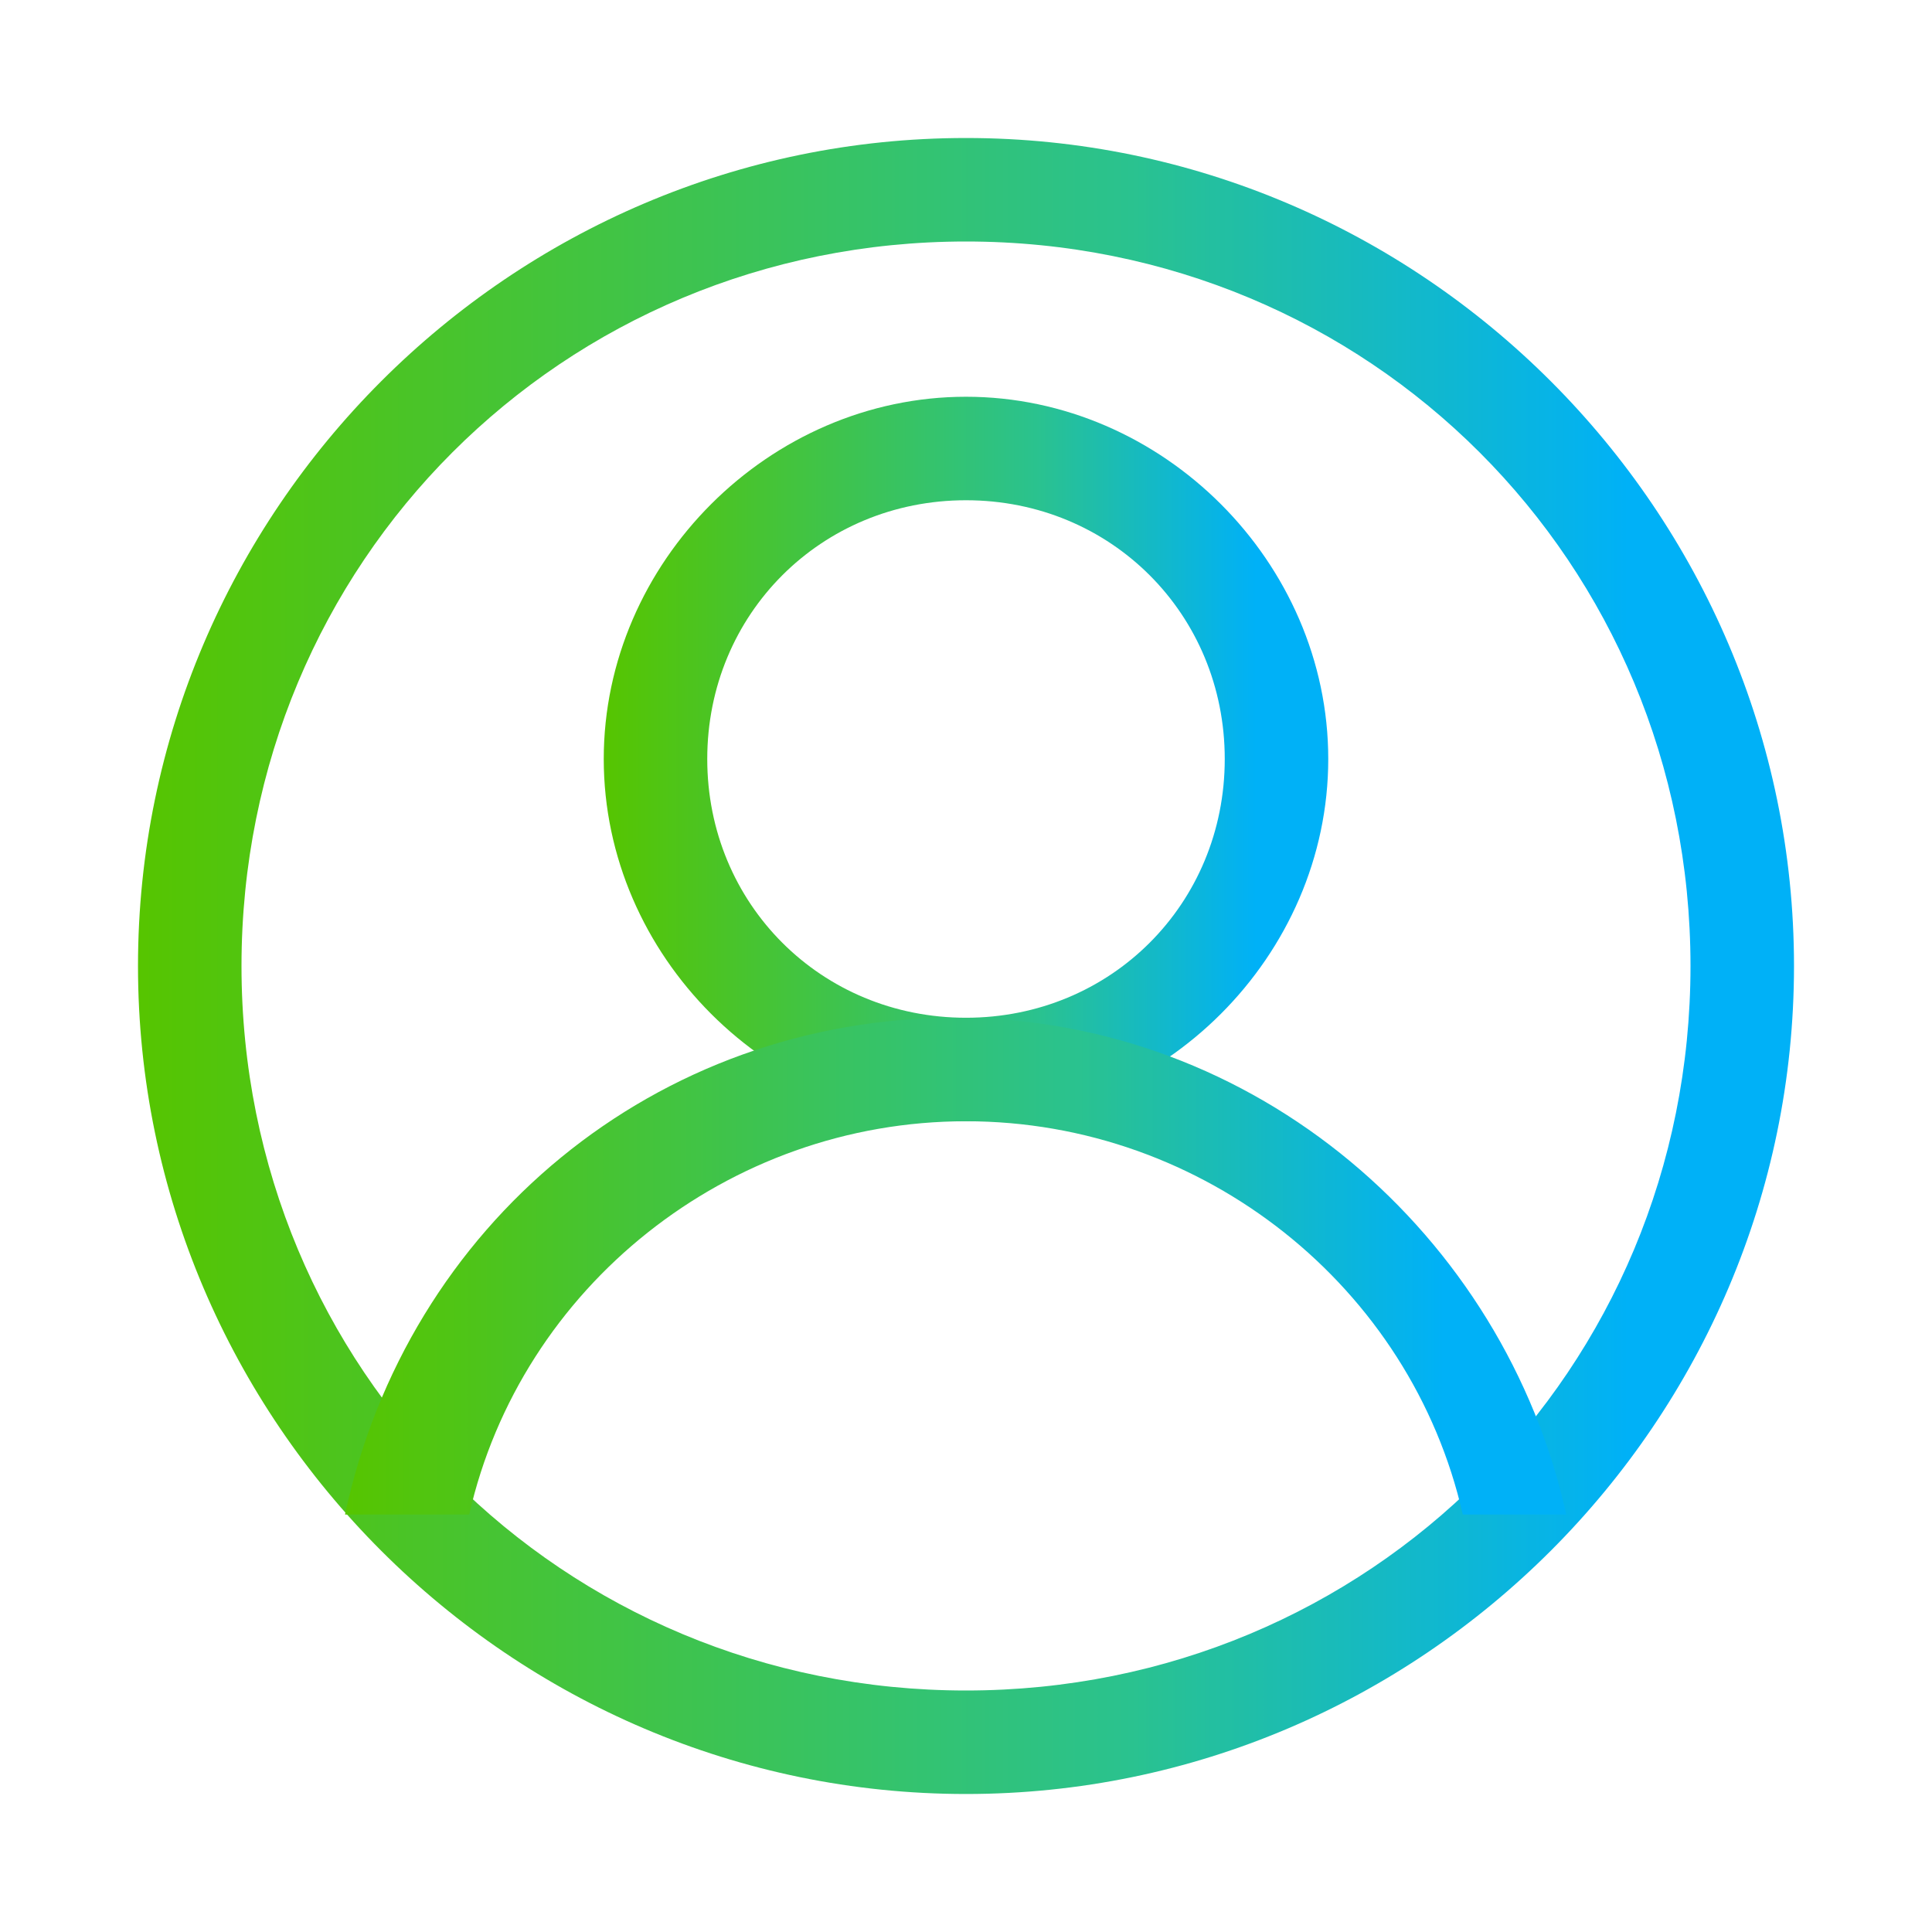 <svg width="28" height="28" viewBox="0 0 28 28" fill="none" xmlns="http://www.w3.org/2000/svg">
<path d="M14 2C7.4 2 2 7.4 2 14C2 20.6 7.4 26 14 26C20.6 26 26 20.6 26 14C26 7.4 20.6 2 14 2ZM14 24.5C8.15 24.5 3.5 19.85 3.5 14C3.5 8.15 8.15 3.5 14 3.5C19.85 3.5 24.5 8.15 24.5 14C24.5 19.85 19.85 24.5 14 24.5Z" fill="url(#paint0_linear_4919_2791)"/>
<path d="M14 5.75C11.15 5.75 8.75 8.15 8.75 11C8.75 13.85 11.15 16.25 14 16.25C16.85 16.25 19.25 13.85 19.25 11C19.25 8.15 16.85 5.75 14 5.75ZM14 14.75C11.9 14.75 10.25 13.1 10.25 11C10.25 8.9 11.9 7.25 14 7.25C16.1 7.25 17.75 8.9 17.75 11C17.75 13.1 16.1 14.75 14 14.75Z" fill="url(#paint1_linear_4919_2791)"/>
<path d="M6.8 21.95C7.55 18.65 10.55 16.25 14 16.25C17.45 16.25 20.45 18.65 21.2 21.95H22.7C21.8 17.9 18.2 14.75 13.85 14.75C9.5 14.75 5.9 17.75 5 21.95H6.8Z" fill="url(#paint2_linear_4919_2791)"/>
<defs>
<linearGradient id="paint0_linear_4919_2791" x1="2" y1="16.517" x2="26" y2="16.517" gradientUnits="userSpaceOnUse">
<stop stop-color="#56C500"/>
<stop offset="0.6" stop-color="#2AC28F"/>
<stop offset="0.9" stop-color="#00B1F7"/>
</linearGradient>
<linearGradient id="paint1_linear_4919_2791" x1="8.75" y1="12.101" x2="19.25" y2="12.101" gradientUnits="userSpaceOnUse">
<stop stop-color="#56C500"/>
<stop offset="0.6" stop-color="#2AC28F"/>
<stop offset="0.9" stop-color="#00B1F7"/>
</linearGradient>
<linearGradient id="paint2_linear_4919_2791" x1="5" y1="19.105" x2="22.7" y2="19.105" gradientUnits="userSpaceOnUse">
<stop stop-color="#56C500"/>
<stop offset="0.6" stop-color="#2AC28F"/>
<stop offset="0.9" stop-color="#00B1F7"/>
</linearGradient>
</defs>
</svg>
